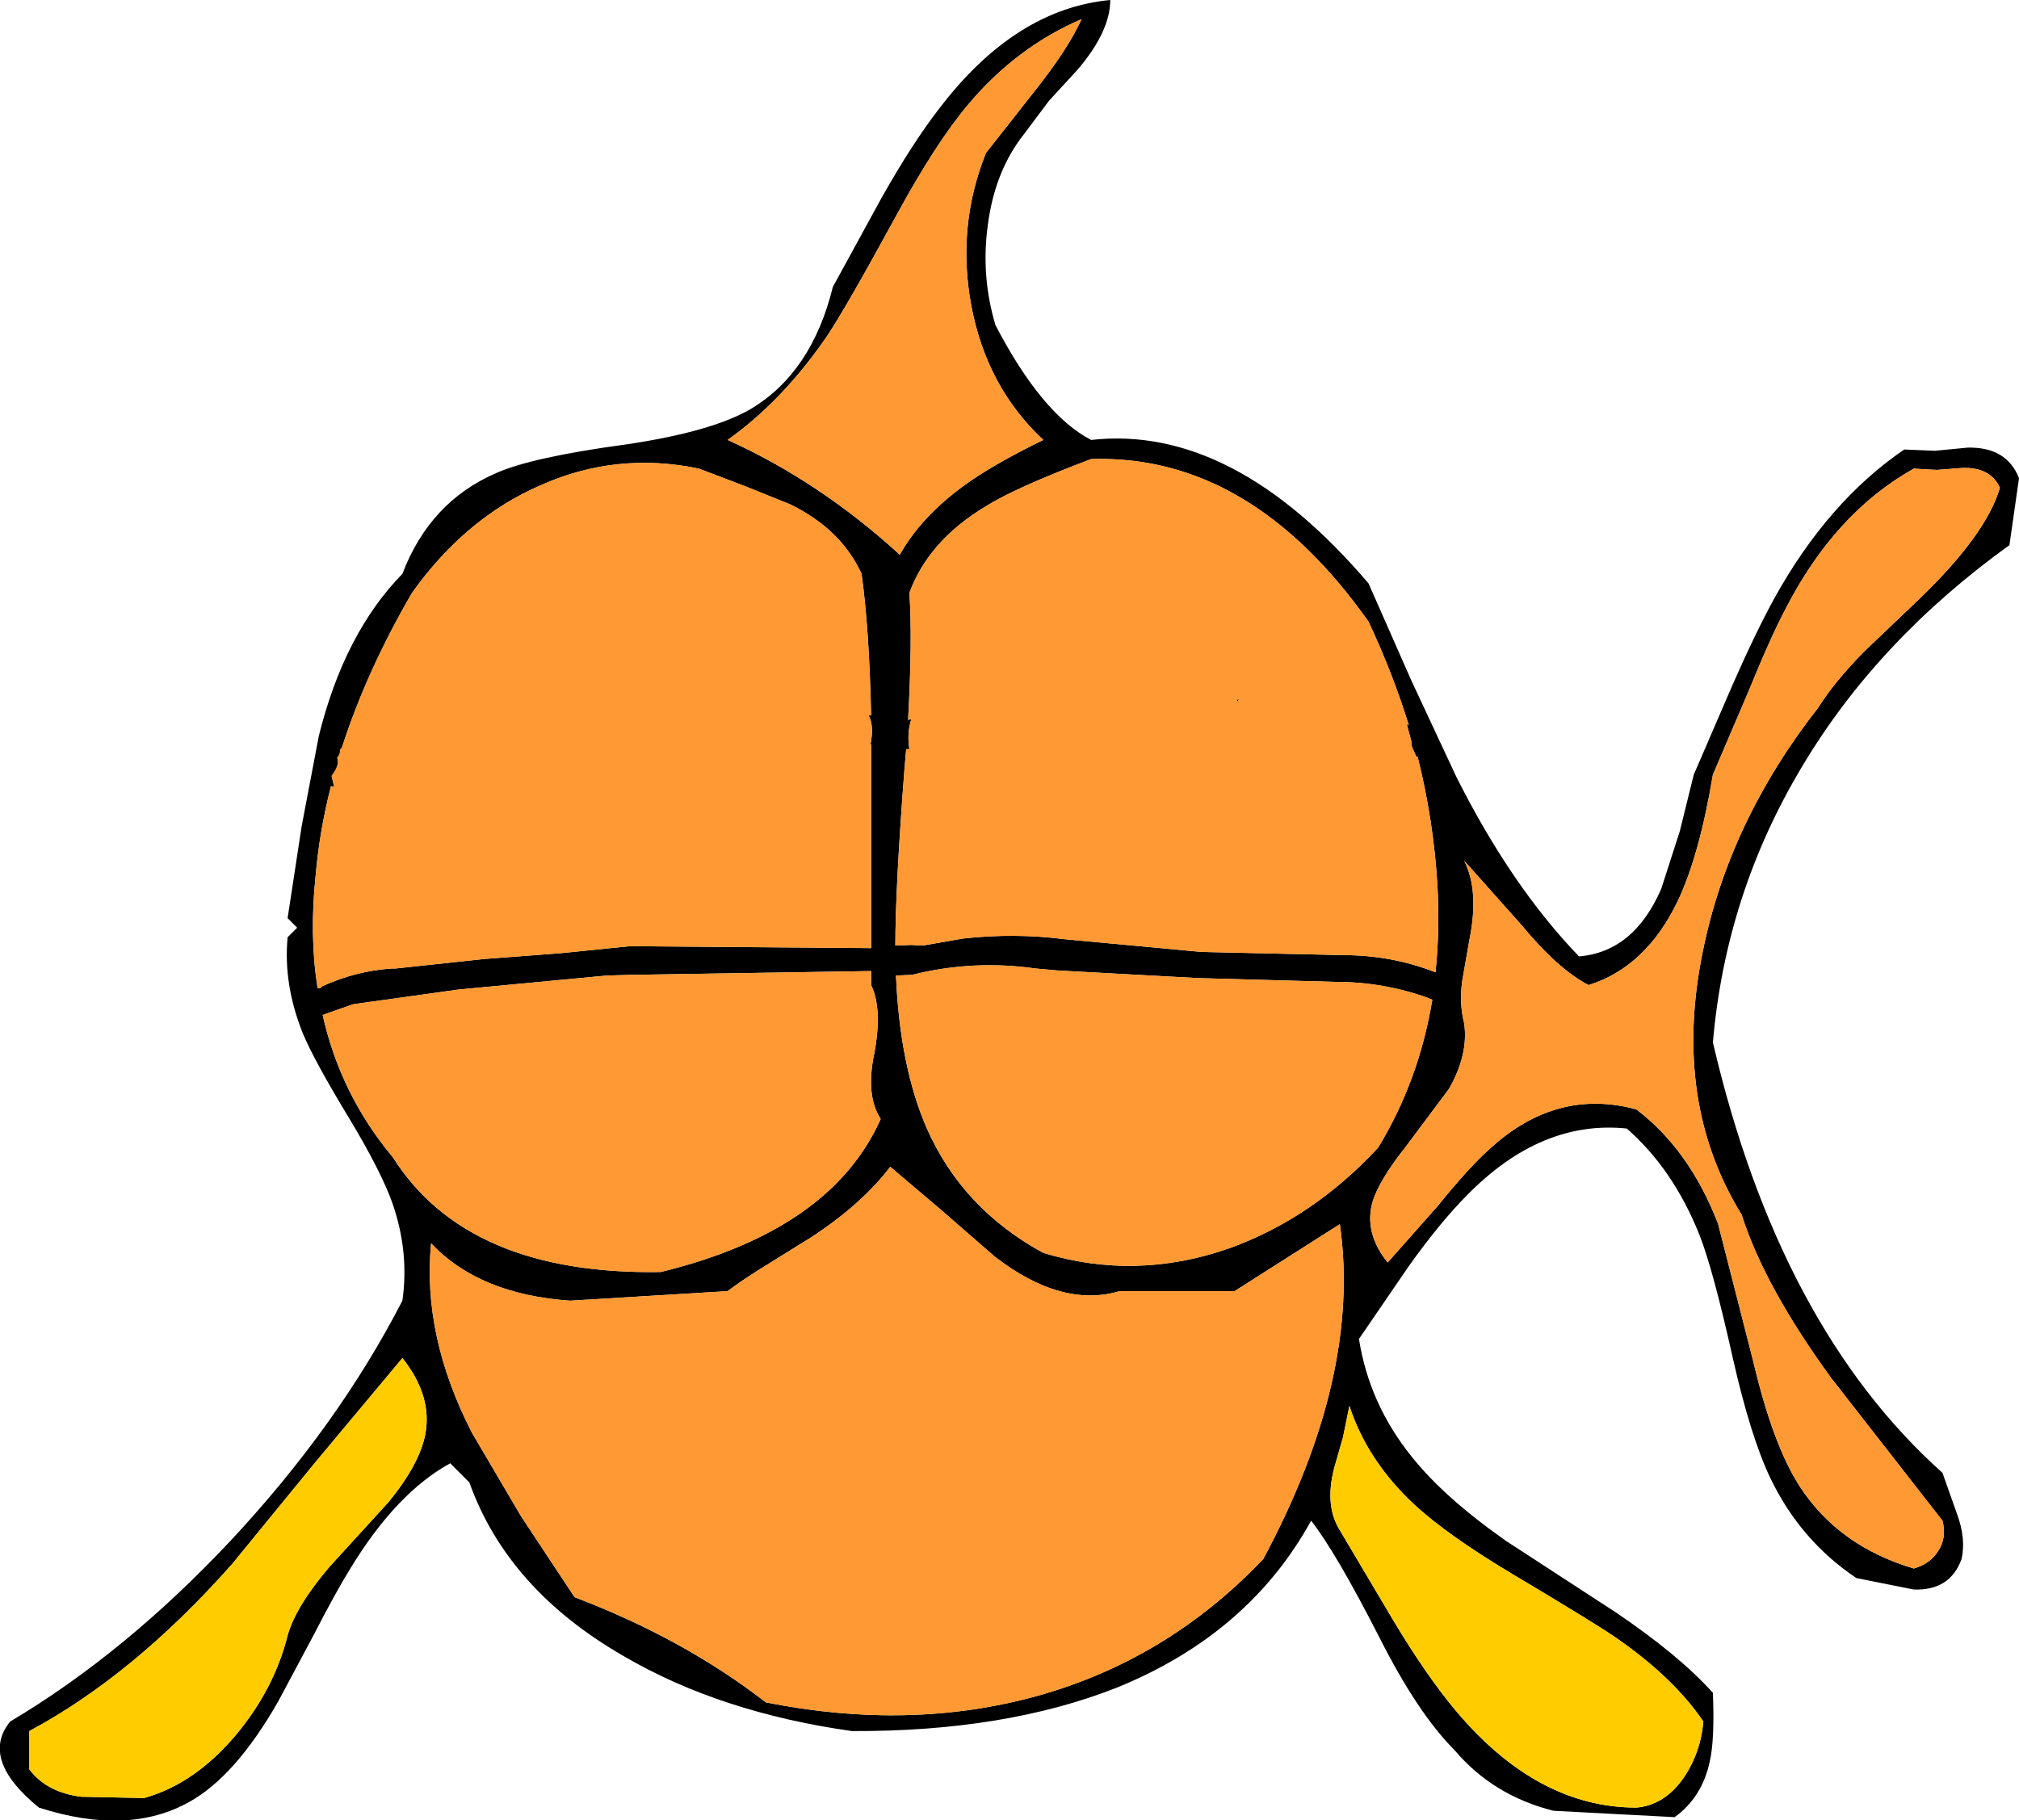 <?xml version="1.0" encoding="UTF-8" standalone="no"?>
<svg xmlns:xlink="http://www.w3.org/1999/xlink" height="142.75px" width="158.3px" xmlns="http://www.w3.org/2000/svg">
  <g transform="matrix(1.0, 0.0, 0.0, 1.0, 79.1, 71.35)">
    <path d="M3.15 -63.45 L1.2 -60.85 Q-1.1 -57.95 -1.65 -53.7 -2.2 -49.7 -1.05 -45.85 2.6 -38.85 6.45 -36.85 17.55 -38.1 28.2 -25.6 L31.55 -18.0 35.1 -10.4 Q39.4 -1.85 44.7 3.65 49.0 3.3 51.15 -1.65 L52.6 -6.15 53.7 -10.6 56.7 -17.55 Q58.5 -21.65 60.0 -24.4 64.2 -32.0 70.2 -36.1 L72.6 -36.0 75.2 -36.25 Q78.25 -36.3 79.2 -33.85 L78.45 -28.6 Q68.1 -21.15 62.2 -11.25 56.2 -1.25 55.2 10.4 60.4 32.7 73.2 44.15 L74.35 47.4 Q75.05 49.3 74.7 50.9 73.8 53.4 70.95 53.3 L66.45 52.4 Q62.05 49.45 59.7 44.55 58.15 41.3 56.75 35.1 55.2 28.15 54.15 25.5 52.1 20.35 48.45 17.15 41.75 16.45 35.95 22.35 33.85 24.45 31.35 27.95 L27.45 33.65 Q28.25 38.75 31.6 42.9 34.15 46.1 39.0 49.5 L47.6 55.1 Q52.55 58.45 55.2 61.4 55.35 65.1 54.95 66.8 54.35 69.6 52.2 71.15 L42.7 70.65 Q37.95 69.45 34.95 65.9 32.05 63.0 29.05 57.05 25.65 50.4 23.7 47.9 18.8 56.8 8.45 61.0 -0.3 64.45 -12.3 64.4 -22.6 62.95 -30.15 58.55 -39.3 53.3 -42.3 44.9 L-43.8 43.4 Q-48.0 45.7 -51.6 51.6 -52.75 53.45 -54.5 56.85 L-57.3 62.1 Q-60.65 67.95 -64.25 69.95 -69.05 72.65 -76.05 70.4 -80.7 66.6 -78.3 63.65 -69.3 58.3 -61.0 49.45 -52.6 40.45 -47.55 30.65 -47.0 26.8 -48.35 22.95 -49.25 20.45 -51.75 16.3 -54.45 11.85 -55.35 9.7 -56.9 5.85 -56.55 2.15 L-55.8 1.4 -56.55 0.65 -55.45 -6.55 -54.1 -13.65 Q-52.1 -21.7 -47.55 -26.35 -45.4 -32.0 -40.2 -34.25 -37.4 -35.5 -30.0 -36.5 -23.25 -37.5 -20.2 -39.3 -15.45 -42.15 -13.8 -48.85 L-10.0 -55.8 Q-7.55 -60.15 -5.45 -62.85 0.5 -70.65 7.95 -71.35 7.95 -68.9 5.4 -65.9 L3.15 -63.45 M72.75 -34.5 L70.95 -34.6 Q64.8 -31.15 60.95 -23.7 59.75 -21.45 58.0 -17.15 L55.2 -10.6 Q54.15 -4.3 52.45 -0.7 49.95 4.5 45.45 5.9 43.05 4.65 40.2 1.2 L35.7 -3.85 Q36.9 -1.5 36.1 2.4 L35.55 5.55 Q35.3 7.35 35.7 8.9 36.05 11.35 34.5 14.05 L31.1 18.6 Q29.0 21.25 28.5 22.95 27.85 25.35 29.7 27.65 L33.6 23.25 Q36.15 20.1 37.75 18.7 42.95 13.95 49.2 15.65 53.35 18.8 55.6 24.6 L58.35 35.35 Q59.9 41.95 62.0 45.2 65.05 49.9 70.95 51.65 72.2 51.3 72.85 50.3 73.55 49.25 73.2 47.9 L64.5 36.75 Q59.25 29.55 57.45 23.9 52.0 15.05 54.4 3.3 56.45 -6.9 63.45 -15.85 64.7 -17.85 67.05 -20.25 L71.35 -24.35 Q76.65 -29.45 77.7 -33.1 76.95 -34.75 74.7 -34.65 L72.75 -34.5 M31.6 -12.8 L31.55 -13.25 31.2 -14.55 31.35 -14.5 Q30.1 -18.55 28.2 -22.6 18.9 -35.75 6.45 -35.35 0.5 -33.1 -1.8 -31.65 -6.3 -28.95 -7.8 -24.85 -7.55 -21.3 -7.9 -14.9 L-7.65 -14.95 Q-8.0 -13.85 -7.8 -12.6 L-8.05 -12.6 -8.2 -10.85 Q-8.9 -1.65 -8.9 2.8 L-7.65 2.75 -6.75 2.8 -3.6 2.25 Q0.45 1.8 4.35 2.3 L15.1 3.3 26.2 3.55 Q30.05 3.55 33.45 4.9 33.8 1.6 33.6 -1.95 33.3 -7.0 32.05 -12.0 L31.95 -12.0 31.6 -12.8 M17.9 -16.3 L17.9 -16.5 18.05 -16.5 17.9 -16.3 M2.25 -64.5 Q4.65 -67.55 5.7 -69.85 0.6 -67.65 -3.15 -63.2 -5.7 -60.2 -8.85 -54.4 -12.75 -47.25 -14.25 -45.0 -17.75 -39.9 -22.05 -36.85 -14.85 -33.6 -8.55 -27.85 -6.9 -30.8 -3.55 -33.25 -1.3 -34.9 2.7 -36.85 -1.75 -41.0 -2.95 -47.4 -4.1 -53.6 -1.8 -59.35 L2.25 -64.5 M-52.65 -11.95 L-52.65 -11.9 Q-52.45 -11.35 -53.1 -10.5 L-52.9 -9.65 -53.15 -9.7 Q-54.05 -6.2 -54.35 -2.7 -54.85 2.0 -54.2 6.15 L-54.0 6.15 -53.85 6.0 Q-51.25 4.8 -48.4 4.6 L-48.1 4.6 -41.1 3.85 -35.15 3.4 -29.7 2.85 -10.8 3.0 -10.8 -10.7 -10.8 -13.0 -10.85 -13.0 -10.8 -13.25 Q-10.6 -14.55 -11.0 -15.25 L-10.8 -15.25 Q-10.95 -22.05 -11.55 -26.35 -13.15 -29.85 -17.15 -31.8 L-20.75 -33.25 -24.3 -34.6 Q-30.75 -35.95 -36.7 -33.3 -42.6 -30.75 -46.8 -24.85 -50.35 -18.75 -52.3 -12.7 L-52.45 -12.55 Q-52.4 -12.2 -52.65 -11.95 M-8.85 5.15 Q-8.55 12.25 -6.45 17.1 -3.65 23.45 2.7 26.9 9.95 29.1 17.25 26.55 23.8 24.2 28.95 18.65 32.15 13.4 33.2 7.05 L32.85 6.9 Q29.35 5.65 25.65 5.65 L14.8 5.35 3.75 4.75 2.1 4.6 Q-2.8 3.9 -7.6 5.1 L-8.85 5.15 M-10.8 4.8 L-29.7 5.1 -31.5 5.15 -43.15 6.25 -51.4 7.4 -53.4 8.1 -53.8 8.25 Q-52.4 14.5 -48.3 19.4 -42.45 28.65 -27.3 28.4 -13.95 25.15 -10.05 16.4 -11.25 14.55 -10.55 11.25 -9.9 7.75 -10.8 5.9 L-10.8 4.8 M-5.35 23.5 L-9.3 20.15 Q-11.5 23.05 -15.45 25.65 L-18.75 27.7 Q-20.8 28.95 -22.05 29.9 L-34.4 30.65 Q-41.55 30.15 -45.3 26.15 -46.0 33.4 -42.1 41.0 L-38.25 47.55 -34.05 53.9 Q-25.5 57.15 -19.05 62.15 -7.75 64.4 2.2 61.65 12.45 58.8 19.95 50.9 27.65 36.55 25.95 24.65 L17.7 29.9 8.7 29.9 Q4.15 31.25 -1.1 27.2 L-5.35 23.5 M31.8 46.65 Q28.1 43.2 26.7 38.9 L26.2 41.35 25.5 43.8 Q24.75 46.75 25.95 48.65 L30.1 55.65 Q32.7 60.0 35.0 62.75 41.4 70.4 49.2 70.4 51.45 70.2 52.95 68.0 54.25 66.05 54.45 63.65 52.15 60.25 47.7 57.15 46.3 56.15 39.5 52.1 34.4 49.05 31.8 46.65 M-47.55 35.15 L-54.4 43.35 -60.9 51.3 Q-68.6 60.0 -76.8 64.4 L-76.8 67.4 Q-75.45 69.2 -72.75 69.55 L-67.8 69.65 Q-63.85 68.55 -60.6 64.7 -57.6 61.1 -56.55 56.9 -55.9 54.6 -53.25 51.5 L-48.6 46.4 Q-46.2 43.45 -45.75 41.1 -45.2 38.1 -47.55 35.15" fill="#000000" fill-rule="evenodd" stroke="none"/>
    <path d="M2.25 -64.5 L-1.8 -59.35 Q-4.1 -53.6 -2.95 -47.4 -1.75 -41.0 2.7 -36.85 -1.3 -34.9 -3.55 -33.25 -6.9 -30.8 -8.55 -27.85 -14.85 -33.6 -22.05 -36.85 -17.75 -39.9 -14.25 -45.0 -12.75 -47.25 -8.85 -54.4 -5.7 -60.2 -3.15 -63.2 0.6 -67.65 5.7 -69.85 4.65 -67.55 2.25 -64.5 M17.9 -16.3 L18.05 -16.5 17.9 -16.5 17.9 -16.3 M31.6 -12.8 L31.95 -12.0 32.05 -12.0 Q33.3 -7.0 33.6 -1.95 33.8 1.6 33.45 4.9 30.05 3.55 26.2 3.55 L15.1 3.3 4.35 2.3 Q0.45 1.8 -3.6 2.25 L-6.75 2.8 -7.65 2.75 -8.9 2.8 Q-8.9 -1.65 -8.2 -10.85 L-8.05 -12.6 -7.8 -12.6 Q-8.0 -13.85 -7.65 -14.95 L-7.9 -14.9 Q-7.55 -21.3 -7.8 -24.85 -6.3 -28.95 -1.8 -31.65 0.5 -33.1 6.45 -35.35 18.9 -35.75 28.2 -22.6 30.1 -18.55 31.35 -14.5 L31.2 -14.55 31.55 -13.25 31.6 -12.8 M72.75 -34.5 L74.7 -34.65 Q76.95 -34.75 77.7 -33.1 76.65 -29.45 71.35 -24.35 L67.05 -20.25 Q64.7 -17.85 63.45 -15.85 56.45 -6.9 54.4 3.3 52.0 15.05 57.45 23.9 59.25 29.55 64.5 36.75 L73.2 47.9 Q73.55 49.25 72.85 50.3 72.2 51.3 70.95 51.65 65.05 49.9 62.0 45.2 59.9 41.95 58.35 35.35 L55.6 24.6 Q53.35 18.8 49.2 15.65 42.95 13.95 37.75 18.7 36.15 20.1 33.6 23.25 L29.7 27.65 Q27.85 25.35 28.5 22.95 29.0 21.25 31.1 18.6 L34.5 14.05 Q36.05 11.35 35.7 8.9 35.3 7.35 35.55 5.55 L36.1 2.4 Q36.9 -1.5 35.7 -3.85 L40.2 1.2 Q43.05 4.65 45.45 5.9 49.95 4.5 52.45 -0.7 54.15 -4.3 55.2 -10.6 L58.0 -17.15 Q59.75 -21.45 60.95 -23.7 64.8 -31.15 70.95 -34.6 L72.75 -34.5 M-10.8 4.8 L-10.8 5.9 Q-9.9 7.75 -10.55 11.25 -11.25 14.55 -10.05 16.4 -13.95 25.15 -27.3 28.4 -42.45 28.65 -48.3 19.4 -52.4 14.5 -53.8 8.25 L-53.4 8.1 -51.4 7.4 -43.15 6.25 -31.5 5.15 -29.7 5.1 -10.8 4.8 M-8.85 5.15 L-7.6 5.1 Q-2.8 3.9 2.1 4.6 L3.75 4.75 14.8 5.35 25.65 5.65 Q29.35 5.65 32.85 6.9 L33.2 7.05 Q32.15 13.4 28.95 18.65 23.8 24.2 17.25 26.55 9.95 29.1 2.7 26.9 -3.65 23.45 -6.45 17.1 -8.55 12.25 -8.85 5.15 M-52.65 -11.95 Q-52.4 -12.2 -52.45 -12.55 L-52.3 -12.7 Q-50.35 -18.75 -46.8 -24.85 -42.6 -30.75 -36.7 -33.3 -30.75 -35.95 -24.3 -34.6 L-20.75 -33.25 -17.15 -31.8 Q-13.15 -29.85 -11.55 -26.35 -10.95 -22.05 -10.8 -15.25 L-11.0 -15.25 Q-10.6 -14.55 -10.8 -13.25 L-10.85 -13.0 -10.8 -13.0 -10.8 -10.7 -10.8 3.0 -29.7 2.85 -35.15 3.4 -41.1 3.85 -48.1 4.6 -48.4 4.6 Q-51.25 4.8 -53.85 6.0 L-54.0 6.15 -54.2 6.15 Q-54.85 2.0 -54.35 -2.7 -54.05 -6.2 -53.15 -9.7 L-52.9 -9.65 -53.1 -10.5 Q-52.45 -11.35 -52.65 -11.9 L-52.65 -11.95 M-5.35 23.5 L-1.1 27.2 Q4.15 31.25 8.7 29.9 L17.7 29.9 25.95 24.65 Q27.65 36.55 19.95 50.9 12.45 58.8 2.2 61.65 -7.75 64.4 -19.05 62.15 -25.5 57.15 -34.05 53.9 L-38.25 47.55 -42.1 41.0 Q-46.0 33.4 -45.3 26.15 -41.55 30.15 -34.4 30.65 L-22.05 29.9 Q-20.8 28.95 -18.75 27.7 L-15.45 25.65 Q-11.5 23.05 -9.3 20.15 L-5.35 23.5" fill="#ff9933" fill-rule="evenodd" stroke="none"/>
    <path d="M-47.55 35.15 Q-45.2 38.1 -45.75 41.1 -46.2 43.45 -48.6 46.4 L-53.25 51.5 Q-55.9 54.6 -56.55 56.9 -57.6 61.1 -60.6 64.7 -63.85 68.55 -67.8 69.65 L-72.75 69.55 Q-75.45 69.2 -76.8 67.4 L-76.8 64.4 Q-68.6 60.0 -60.9 51.3 L-54.4 43.35 -47.55 35.15 M31.8 46.65 Q34.4 49.05 39.5 52.1 46.3 56.15 47.7 57.15 52.15 60.25 54.45 63.65 54.25 66.05 52.95 68.0 51.45 70.2 49.2 70.4 41.4 70.4 35.0 62.75 32.7 60.0 30.1 55.65 L25.95 48.65 Q24.75 46.75 25.5 43.8 L26.2 41.35 26.7 38.9 Q28.1 43.2 31.8 46.65" fill="#ffcc00" fill-rule="evenodd" stroke="none"/>
  </g>
</svg>
